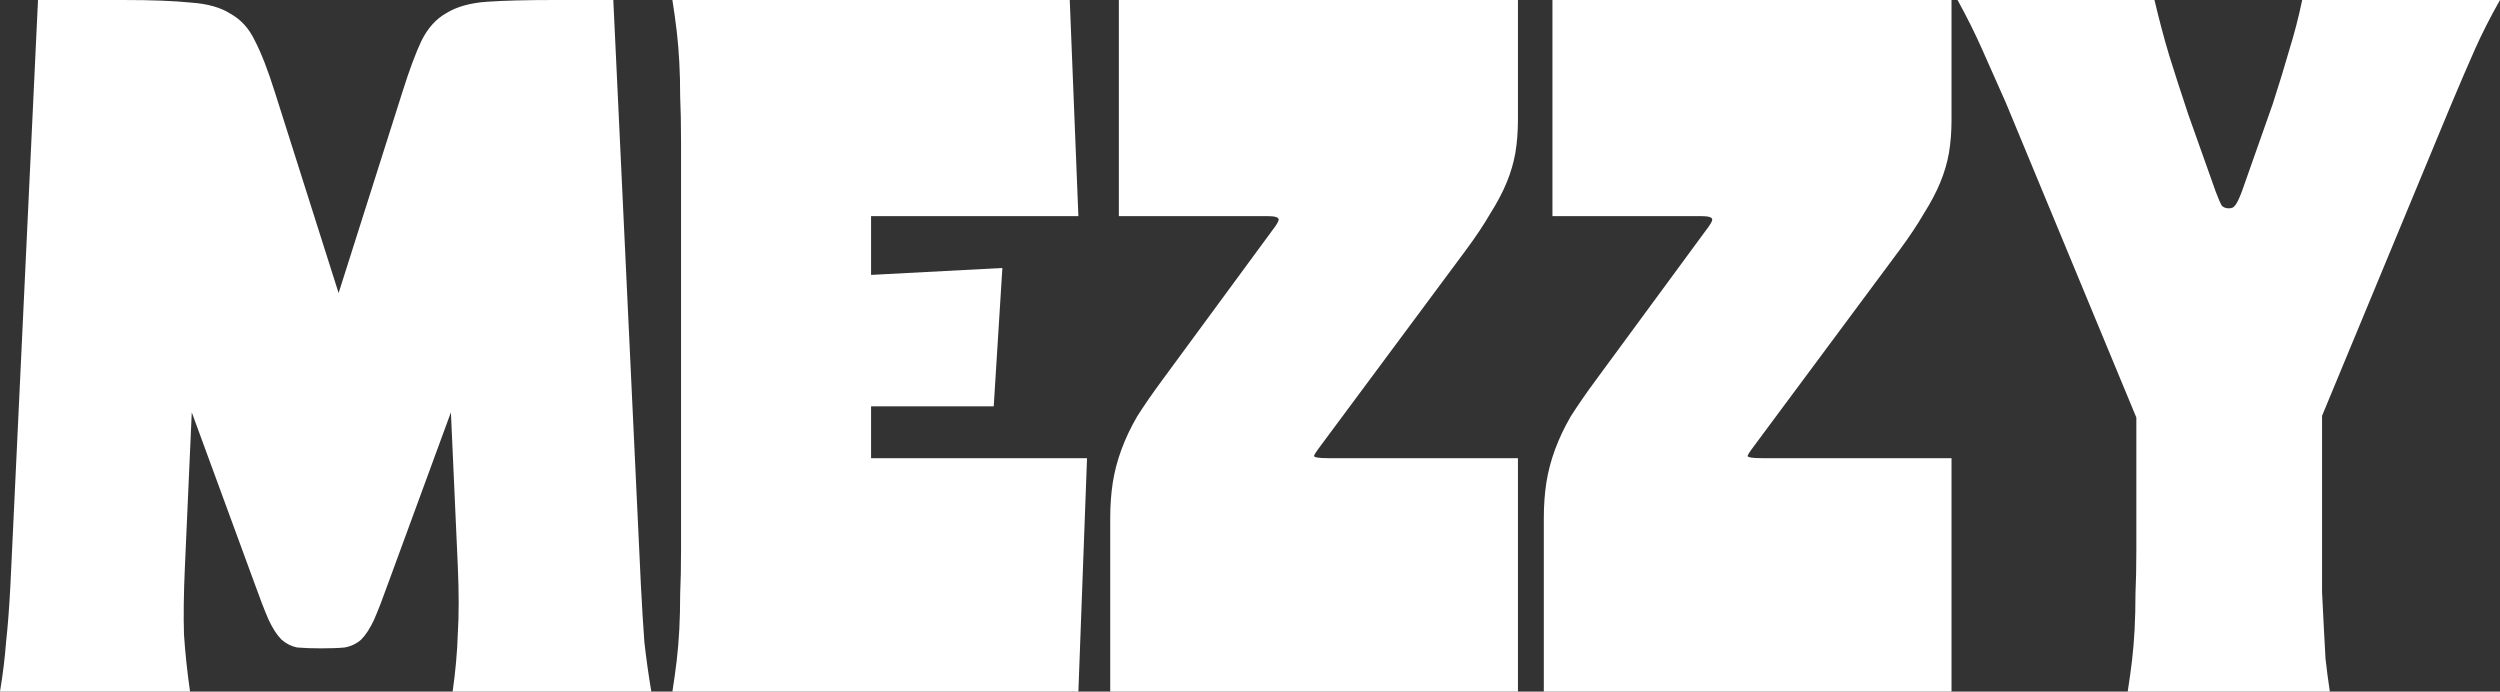 <svg width="629" height="174" viewBox="0 0 629 174" fill="none" xmlns="http://www.w3.org/2000/svg">
<rect x="0" y="0" width="629" height="174" fill="#333333" stroke="none"/>
<path d="M161.261 147.465C161.551 152.975 161.84 157.687 162.13 161.602C162.565 165.517 163.144 169.65 163.869 174H113.882C114.607 168.925 115.041 164.067 115.186 159.427C115.476 154.787 115.476 149.132 115.186 142.462L113.448 103.747L97.8 146.377C96.351 150.437 95.119 153.627 94.105 155.947C93.091 158.122 92.004 159.79 90.845 160.95C89.686 161.965 88.309 162.617 86.716 162.907C85.267 163.052 83.311 163.125 80.848 163.125C78.385 163.125 76.356 163.052 74.763 162.907C73.314 162.617 72.01 161.965 70.85 160.95C69.691 159.79 68.605 158.122 67.591 155.947C66.576 153.627 65.345 150.437 63.896 146.377L48.248 103.747L46.509 142.897C46.219 149.422 46.147 155.005 46.292 159.645C46.582 164.14 47.089 168.925 47.813 174H0C0.724 169.65 1.232 165.517 1.521 161.602C1.956 157.687 2.318 152.975 2.608 147.465L9.563 0H30.861C38.106 0 43.829 0.217 48.031 0.652C52.232 0.942 55.565 1.885 58.028 3.48C60.636 4.93 62.664 7.177 64.113 10.223C65.707 13.268 67.373 17.545 69.112 23.055L85.194 73.733L101.277 23.055C103.016 17.545 104.609 13.268 106.058 10.223C107.652 7.032 109.753 4.713 112.361 3.263C114.969 1.667 118.374 0.725 122.576 0.435C126.777 0.145 132.428 0 139.528 0H154.306L161.261 147.465Z" fill="white"/>
<path d="M250.023 102.225H219.161V115.275H273.495L271.321 174H169.175C169.61 171.245 169.972 168.635 170.262 166.17C170.551 163.705 170.769 161.095 170.914 158.34C171.058 155.585 171.131 152.612 171.131 149.422C171.276 146.232 171.348 142.607 171.348 138.547V35.453C171.348 31.247 171.276 27.55 171.131 24.36C171.131 21.17 171.058 18.27 170.914 15.66C170.769 12.905 170.551 10.295 170.262 7.83C169.972 5.365 169.61 2.755 169.175 0H269.148L271.321 54.375H219.161V69.165L252.196 67.425L250.023 102.225Z" fill="white"/>
<path d="M320.191 57.855C321.205 56.55 321.712 55.68 321.712 55.245C321.712 54.665 320.77 54.375 318.887 54.375H281.505V0H381.913V30.233C381.913 33.133 381.696 35.888 381.261 38.498C380.826 40.962 380.102 43.428 379.088 45.892C378.073 48.358 376.697 50.968 374.958 53.722C373.365 56.477 371.336 59.523 368.873 62.858L333.665 110.272C331.782 112.737 330.767 114.187 330.623 114.622C330.478 115.057 331.637 115.275 334.1 115.275H381.913V174H279.332V130.5C279.332 127.165 279.549 124.12 279.984 121.365C280.419 118.61 281.143 115.855 282.157 113.1C283.172 110.345 284.476 107.59 286.069 104.835C287.808 102.08 289.909 99.035 292.372 95.7L320.191 57.855Z" fill="white"/>
<path d="M429.281 57.855C430.296 56.55 430.803 55.68 430.803 55.245C430.803 54.665 429.861 54.375 427.977 54.375H390.596V0H491.004V30.233C491.004 33.133 490.787 35.888 490.352 38.498C489.917 40.962 489.193 43.428 488.179 45.892C487.164 48.358 485.788 50.968 484.049 53.722C482.455 56.477 480.427 59.523 477.964 62.858L442.756 110.272C440.872 112.737 439.858 114.187 439.713 114.622C439.568 115.057 440.728 115.275 443.191 115.275H491.004V174H388.423V130.5C388.423 127.165 388.64 124.12 389.075 121.365C389.51 118.61 390.234 115.855 391.248 113.1C392.262 110.345 393.566 107.59 395.16 104.835C396.899 102.08 399 99.035 401.463 95.7L429.281 57.855Z" fill="white"/>
<path d="M504.686 25.883C502.367 20.663 500.339 16.095 498.6 12.18C496.862 8.265 494.833 4.205 492.515 0H542.067C543.226 4.93 544.458 9.57 545.762 13.92C547.066 18.125 548.659 23.055 550.543 28.71L557.497 48.285C558.222 50.17 558.729 51.33 559.019 51.765C559.453 52.2 560.033 52.417 560.757 52.417C561.482 52.417 561.989 52.2 562.279 51.765C562.713 51.33 563.293 50.17 564.017 48.285L571.841 26.1C573.435 21.17 574.812 16.675 575.971 12.615C577.275 8.41 578.361 4.205 579.231 0H629C626.537 4.35 624.436 8.482 622.697 12.398C620.959 16.312 618.93 21.025 616.612 26.535L584.229 104.617V138.547C584.229 142.462 584.229 145.942 584.229 148.987C584.374 152.032 584.519 154.932 584.664 157.687C584.809 160.442 584.954 163.125 585.099 165.735C585.389 168.345 585.751 171.1 586.185 174H535.33C535.764 171.245 536.126 168.635 536.416 166.17C536.706 163.705 536.923 161.095 537.068 158.34C537.213 155.585 537.286 152.612 537.286 149.422C537.43 146.232 537.503 142.607 537.503 138.547V105.052L504.686 25.883Z" fill="white"/>
</svg>
